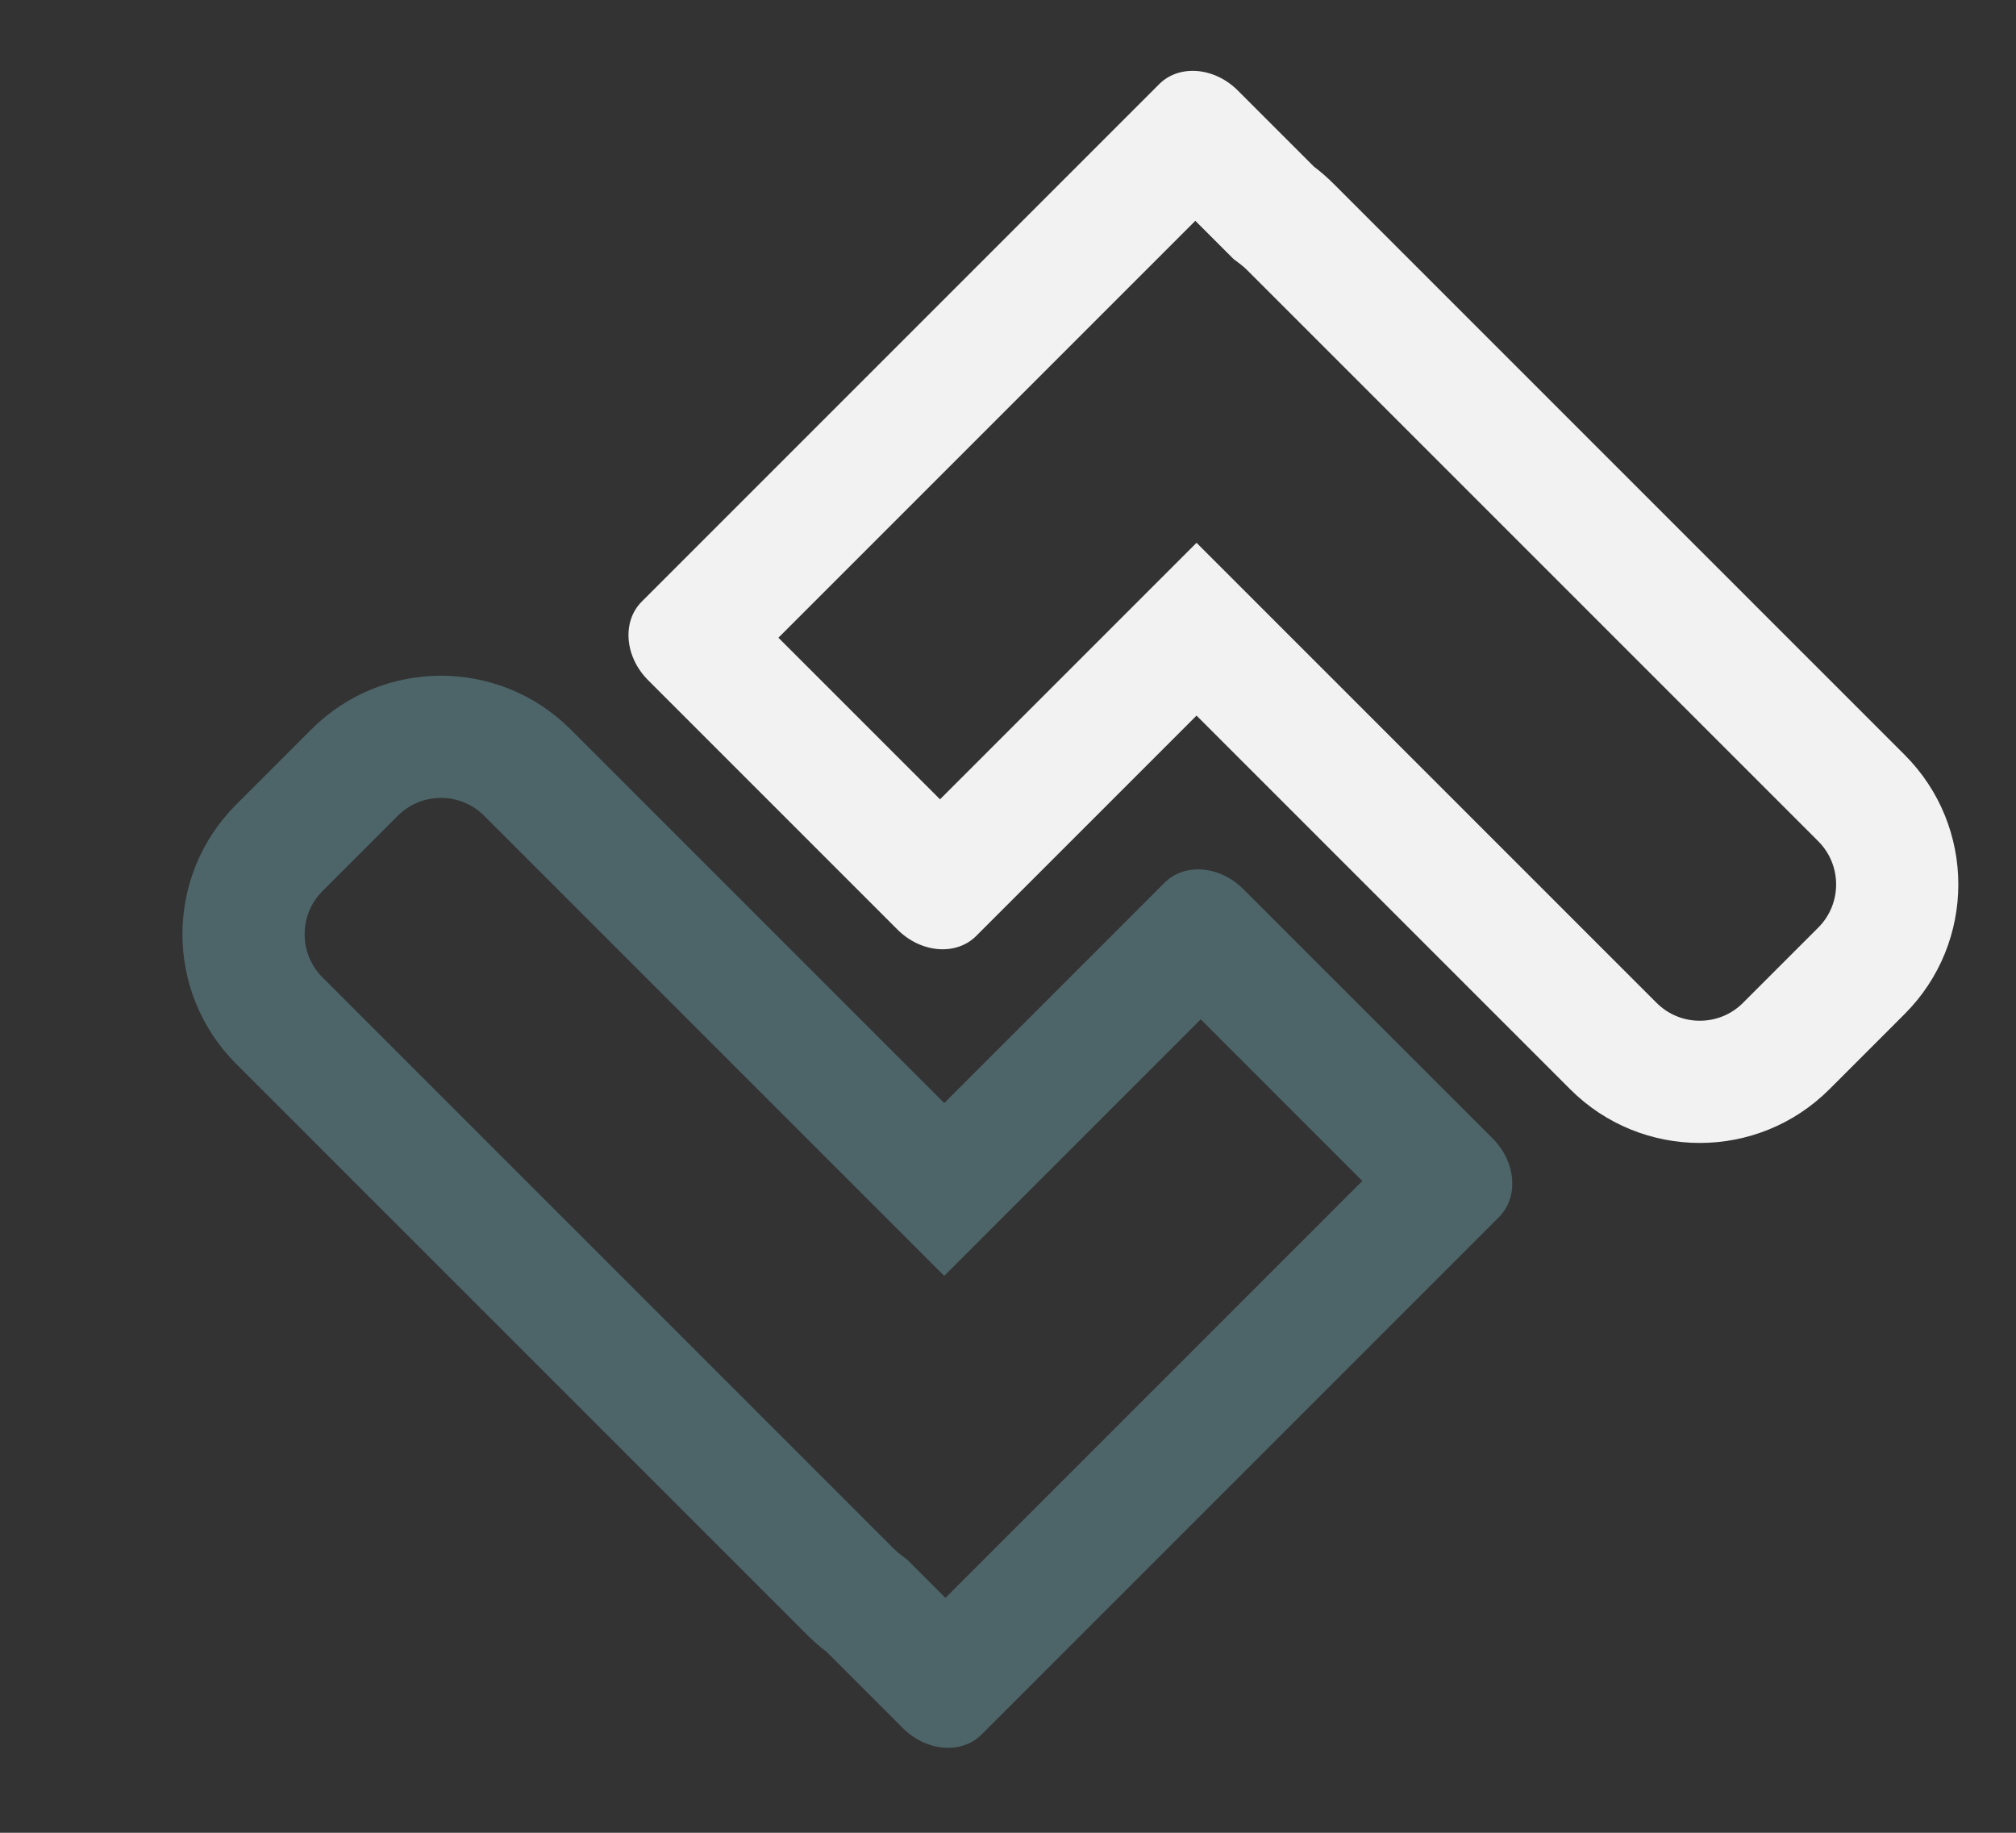<svg xmlns="http://www.w3.org/2000/svg" xmlns:xlink="http://www.w3.org/1999/xlink" width="33" height="30" viewBox="0 0 33 30">
  <rect x="0" y="0" width="33" height="30" fill="#333333" stroke="none"/>
  <defs>
    <clipPath id="clip-flexibilitaet">
      <rect width="33" height="30"/>
    </clipPath>
  </defs>
  <g id="flexibilitaet" clip-path="url(#clip-flexibilitaet)">
    <g id="Group_368" data-name="Group 368" transform="translate(-1935.849 -315.706) rotate(-45)">
      <g id="Union_13" data-name="Union 13" transform="translate(1136.034 1604.136)" fill="none">
        <path d="M.865,19.391a.92.92,0,0,1-.836-.985V16.644A3.025,3.025,0,0,1,0,16.227V3A3,3,0,0,1,3,0H4.742a3,3,0,0,1,3,3v8.65h5.1a.92.92,0,0,1,.836.985v5.773a.92.92,0,0,1-.836.985Z" stroke="none"/>
        <path d="M 11.68 17.391 L 11.68 13.65 L 7.742 13.65 L 5.742 13.65 L 5.742 11.65 L 5.742 3 C 5.742 2.448 5.293 2 4.742 2 L 3 2 C 2.448 2 2 2.448 2 3 L 2 16.227 C 2 16.275 2.003 16.322 2.01 16.369 L 2.029 16.506 L 2.029 16.644 L 2.029 17.391 L 11.68 17.391 M 12.844 19.391 L 0.865 19.391 C 0.403 19.391 0.029 18.95 0.029 18.407 L 0.029 16.644 C 0.01 16.508 1.525878872143949e-07 16.369 1.525878872143949e-07 16.227 L 1.525878872143949e-07 3 C 1.525878872143949e-07 1.343 1.343 6.454467893490801e-07 3 6.454467893490801e-07 L 4.742 6.454467893490801e-07 C 6.398 6.454467893490801e-07 7.742 1.343 7.742 3 L 7.742 11.65 L 12.844 11.65 C 13.306 11.65 13.68 12.091 13.68 12.634 L 13.68 18.407 C 13.68 18.95 13.306 19.391 12.844 19.391 Z" stroke="none" fill="#4d6569"/>
      </g>
      <g id="Union_14" data-name="Union 14" transform="translate(1158.923 1625.872) rotate(180)" fill="none">
        <path d="M.865,19.391a.92.92,0,0,1-.836-.985V16.644A3.025,3.025,0,0,1,0,16.227V3A3,3,0,0,1,3,0H4.742a3,3,0,0,1,3,3v8.65h5.1a.92.92,0,0,1,.836.985v5.773a.92.92,0,0,1-.836.985Z" stroke="none"/>
        <path d="M 11.68 17.391 L 11.68 13.65 L 7.742 13.65 L 5.742 13.65 L 5.742 11.65 L 5.742 3 C 5.742 2.448 5.293 2 4.742 2 L 3 2 C 2.448 2 2 2.448 2 3 L 2 16.227 C 2 16.275 2.003 16.322 2.01 16.369 L 2.029 16.506 L 2.029 16.644 L 2.029 17.391 L 11.68 17.391 M 12.844 19.391 L 0.865 19.391 C 0.403 19.391 0.029 18.95 0.029 18.407 L 0.029 16.644 C 0.01 16.508 1.525878872143949e-07 16.369 1.525878872143949e-07 16.227 L 1.525878872143949e-07 3 C 1.525878872143949e-07 1.343 1.343 6.454467893490801e-07 3 6.454467893490801e-07 L 4.742 6.454467893490801e-07 C 6.398 6.454467893490801e-07 7.742 1.343 7.742 3 L 7.742 11.65 L 12.844 11.65 C 13.306 11.65 13.68 12.091 13.68 12.634 L 13.68 18.407 C 13.68 18.95 13.306 19.391 12.844 19.391 Z" stroke="none" fill="#f2f2f2"/>
      </g>
    </g>
  </g>
</svg>

